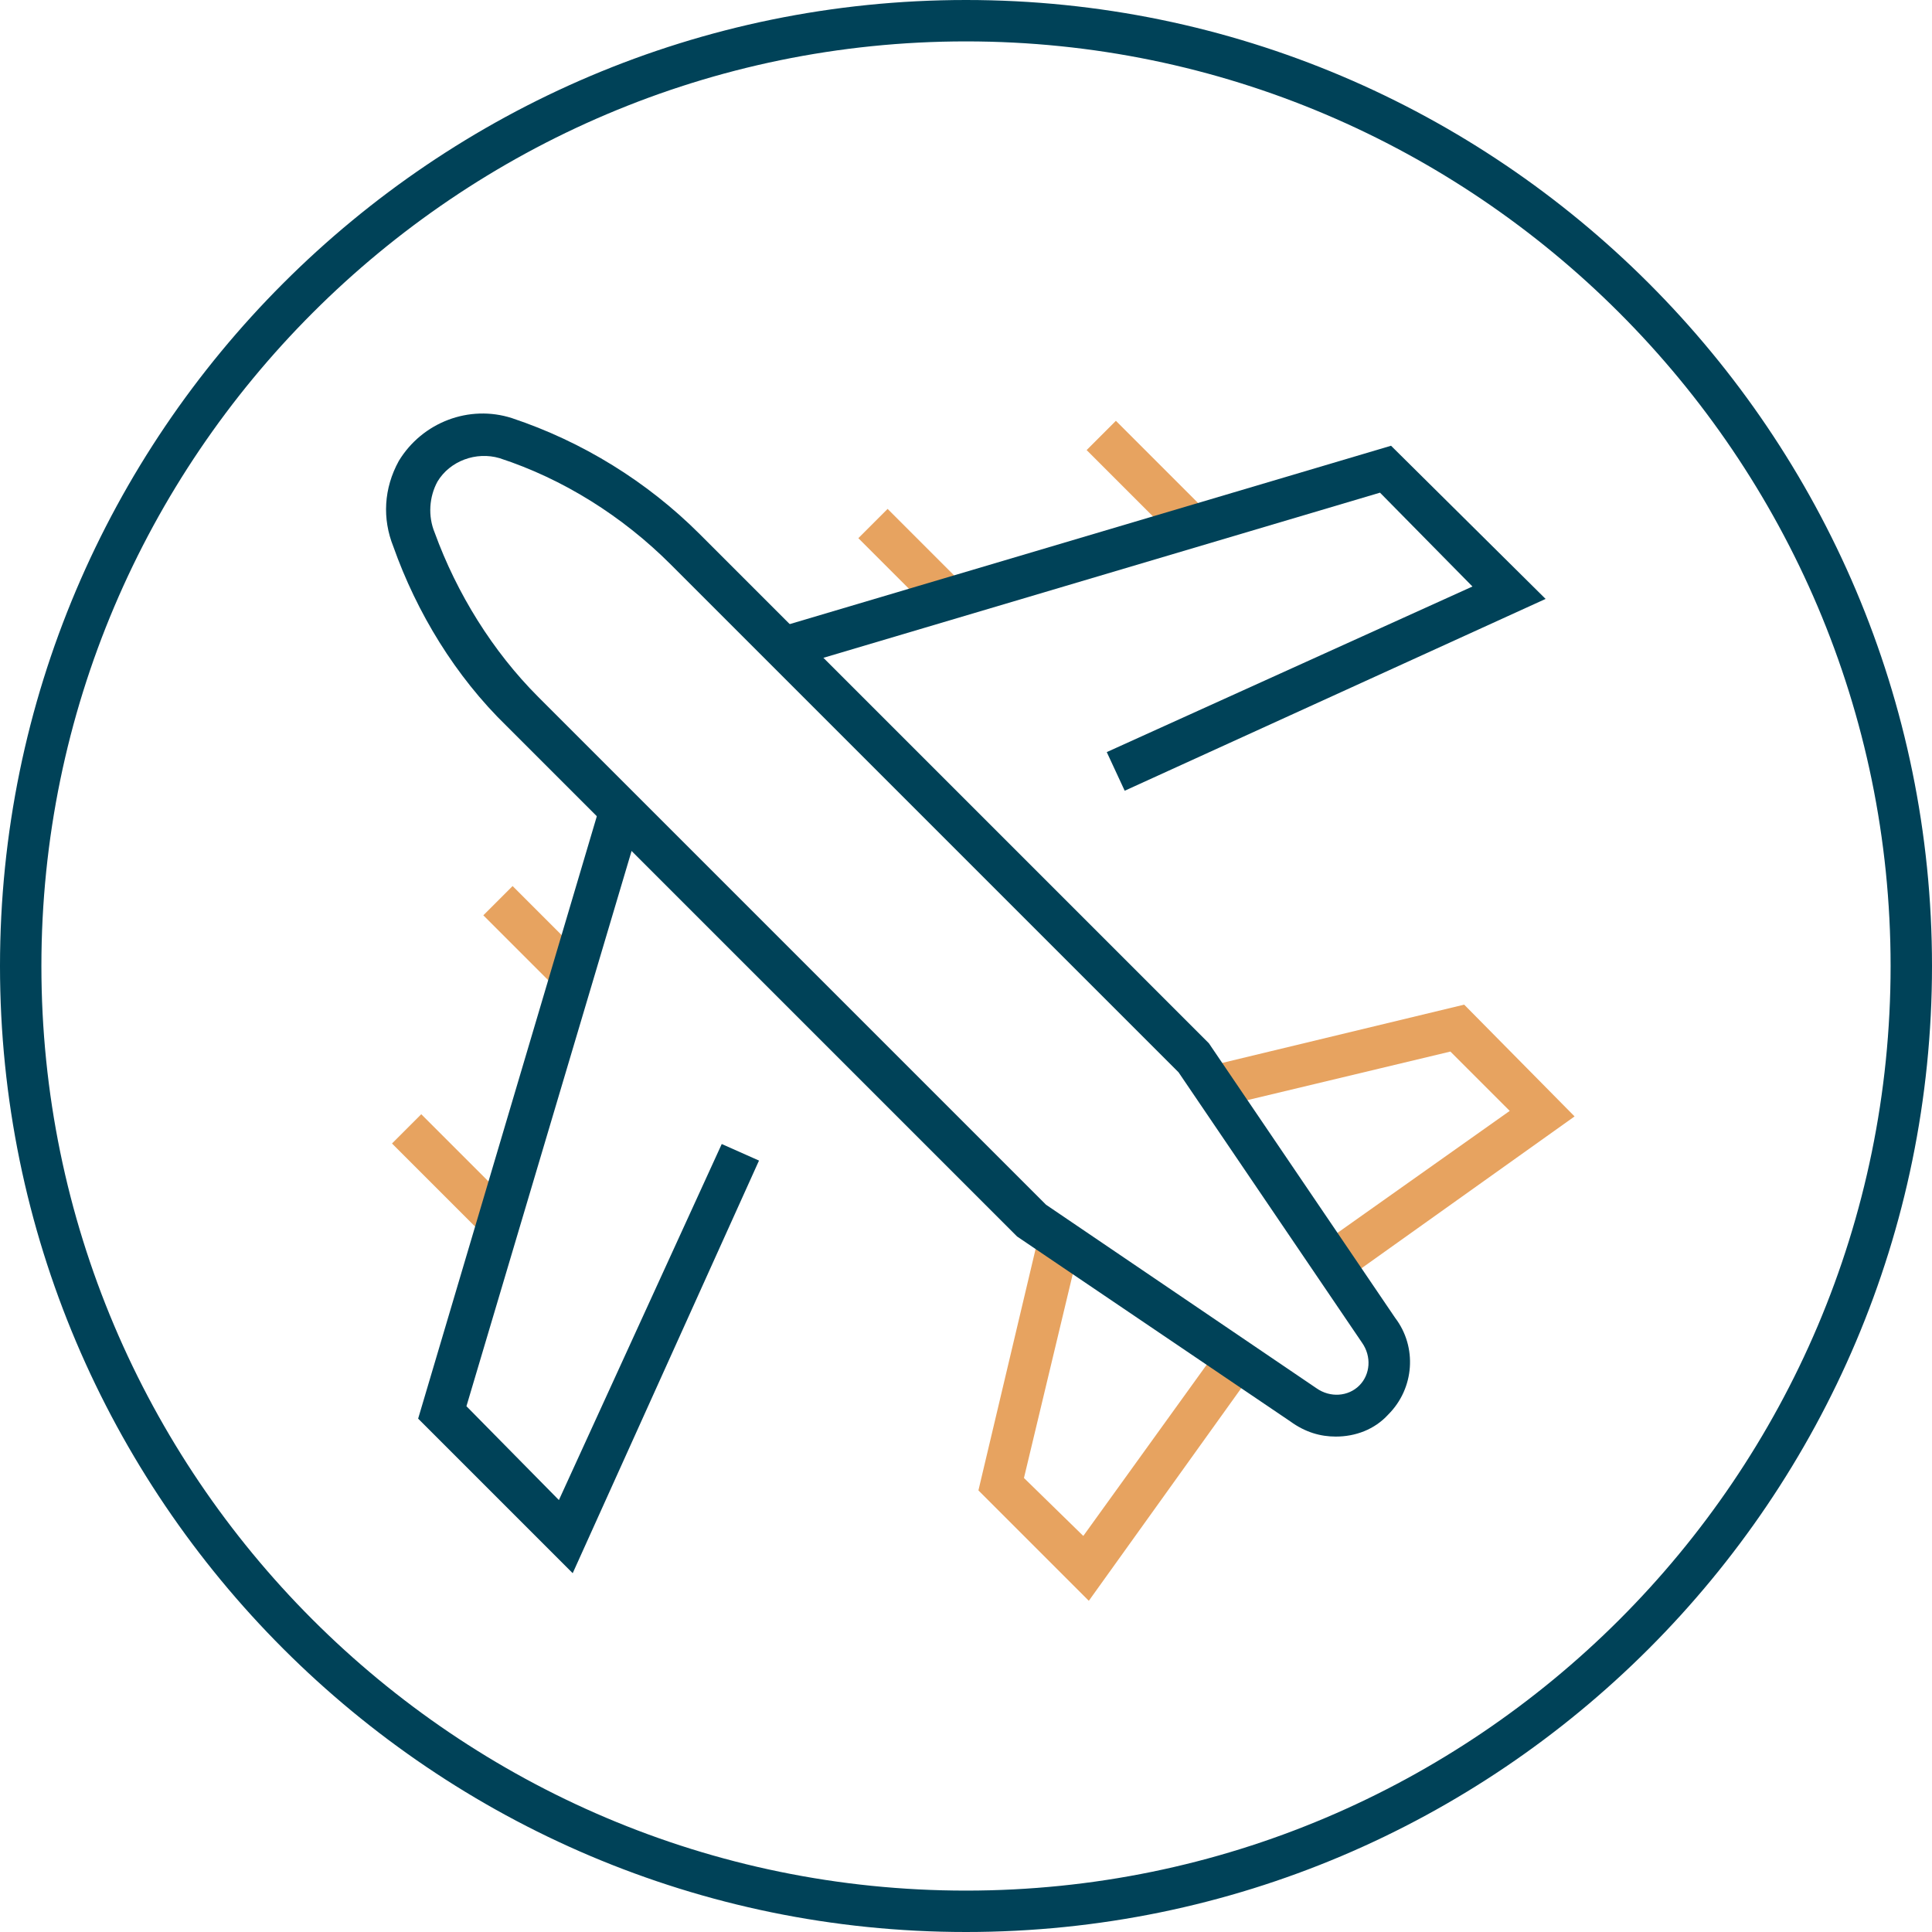 <?xml version="1.0" encoding="UTF-8"?>
<!-- Generator: Adobe Illustrator 28.0.0, SVG Export Plug-In . SVG Version: 6.00 Build 0)  -->
<svg xmlns="http://www.w3.org/2000/svg" xmlns:xlink="http://www.w3.org/1999/xlink" version="1.1" id="Layer_1" x="0px" y="0px" viewBox="0 0 140 140" style="enable-background:new 0 0 140 140;" xml:space="preserve">
<style type="text/css">
	.st0{fill:#004258;}
	.st1{fill:#E7A360;}
</style>
<g>
	<g>
		<path class="st0" d="M70,140c-38.6,0-70-31.4-70-70S31.4,0,70,0s70,31.4,70,70S108.6,140,70,140z M70,3C33.1,3,3,33.1,3,70    s30,67,67,67c36.9,0,67-30,67-67C137,33.1,106.9,3,70,3z"></path>
	</g>
</g>
<g>
	<g>
		<rect x="37.4" y="64.1" transform="matrix(0.707 -0.707 0.707 0.707 -36.737 47.45)" class="st1" width="3" height="8"></rect>
	</g>
	<g>
		<rect x="31.3" y="80.4" transform="matrix(0.707 -0.707 0.707 0.707 -50.566 48.148)" class="st1" width="3" height="9.4"></rect>
	</g>
	<g>
		<rect x="64.6" y="36.8" transform="matrix(0.707 -0.707 0.707 0.707 -9.491 58.652)" class="st1" width="3" height="8"></rect>
	</g>
	<g>
		<rect x="81.5" y="30.2" transform="matrix(0.707 -0.707 0.707 0.707 -0.231 68.883)" class="st1" width="3" height="9.1"></rect>
	</g>
	<polygon class="st1" points="78.1,90.8 75.4,89 70.9,108 78.9,116 90.8,99.4 88.3,97.7 78.5,111.3 74.2,107.1  "></polygon>
	<polygon class="st1" points="95.7,90.2 97.4,92.8 114.1,80.9 106.1,72.8 87,77.4 88.8,80.1 105.1,76.2 109.4,80.5  "></polygon>
	<path class="st0" d="M93.5,103L73.7,89.6l-37-37c-3.7-3.6-6.5-8.2-8.2-13c-0.8-2-0.7-4.2,0.4-6.2c1.7-2.8,5.1-4.1,8.2-3.1   c5.1,1.7,9.8,4.6,13.6,8.4l36.9,36.9l13.5,19.9c1.6,2.1,1.4,5.1-0.5,7c-1,1.1-2.4,1.6-3.8,1.6C95.7,104.1,94.6,103.8,93.5,103z    M48.6,40.9c-3.5-3.5-7.8-6.2-12.4-7.7c-1.7-0.5-3.6,0.2-4.5,1.7c-0.6,1.1-0.7,2.5-0.2,3.7c1.6,4.4,4.2,8.6,7.5,11.9l36.8,36.8   l19.6,13.3c1,0.7,2.3,0.6,3.1-0.2c0.8-0.8,0.9-2.1,0.2-3.1L85.4,77.7L48.6,40.9z"></path>
	<g>
		<polygon class="st0" points="80.2,54.5 106.7,42.5 100,35.7 57.2,48.4 56.3,45.5 100.8,32.3 112,43.4 81.5,57.3   "></polygon>
	</g>
	<g>
		<polygon class="st0" points="30.3,102.8 43.5,58.3 46.5,59.2 33.8,101.9 40.5,108.7 52.3,82.9 55,84.1 41.5,114   "></polygon>
	</g>
</g>
</svg>

